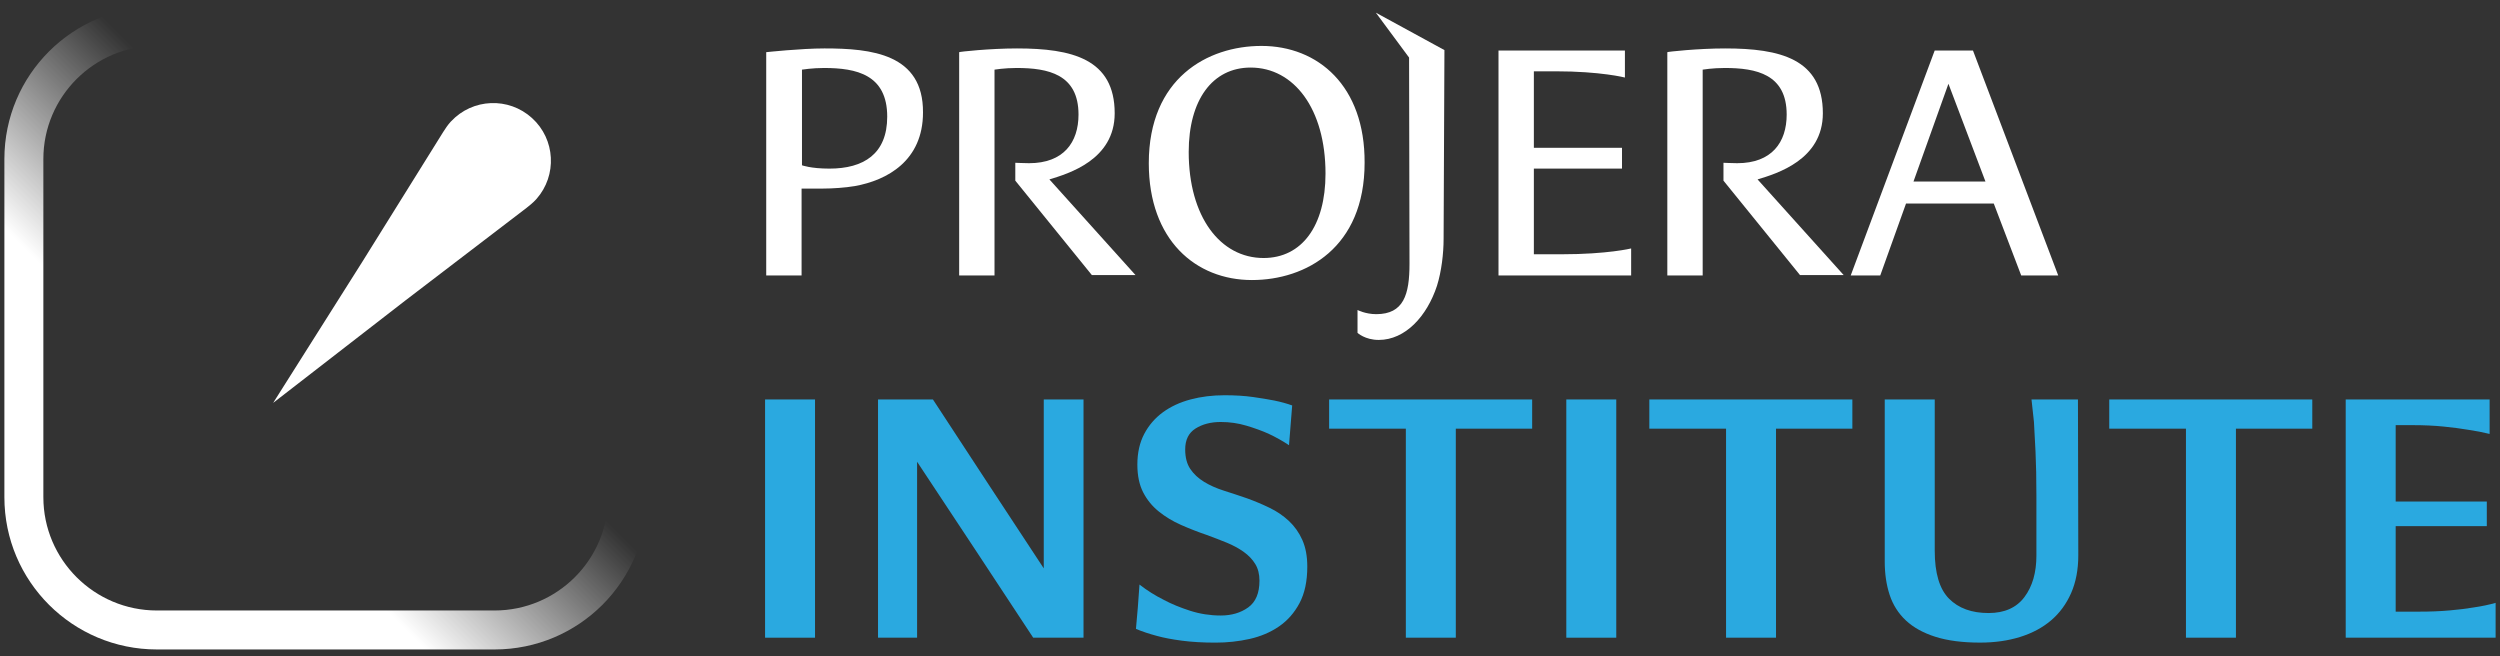 <?xml version="1.0" encoding="utf-8"?>
<!-- Generator: Adobe Illustrator 16.0.0, SVG Export Plug-In . SVG Version: 6.00 Build 0)  -->
<!DOCTYPE svg PUBLIC "-//W3C//DTD SVG 1.1//EN" "http://www.w3.org/Graphics/SVG/1.1/DTD/svg11.dtd">
<svg version="1.1" id="Layer_1" xmlns="http://www.w3.org/2000/svg" xmlns:xlink="http://www.w3.org/1999/xlink" x="0px" y="0px"
	 width="240px" height="63px" viewBox="0 0 240 63" enable-background="new 0 0 240 63" xml:space="preserve">
<rect x="0" y="0" width="240" height="63" fill="#333333" stroke="none"/>
<g>
	<linearGradient id="SVGID_1_" gradientUnits="userSpaceOnUse" x1="57.833" y1="4.936" x2="4.706" y2="58.063">
		<stop  offset="0.42" style="stop-color:#FFFFFF;stop-opacity:0"/>
		<stop  offset="0.7" style="stop-color:#FFFFFF"/>
	</linearGradient>
	<path fill="url(#SVGID_1_)" d="M47.476,4.394c6.01,0,10.9,4.877,10.9,10.872v32.467c0,5.995-4.891,10.874-10.9,10.874H15.064
		c-6.011,0-10.901-4.878-10.901-10.874V15.266c0-5.995,4.891-10.872,10.901-10.872H47.476 M47.476,0.652H15.064
		c-8.087,0-14.643,6.543-14.643,14.614v32.467c0,8.071,6.556,14.615,14.643,14.615h32.411c8.087,0,14.642-6.544,14.642-14.615
		V15.266C62.117,7.195,55.562,0.652,47.476,0.652L47.476,0.652z"/>
	<g>
		<path fill="#2AA9E0" d="M73.447,38.348h4.796v22.87h-4.796V38.348z"/>
		<path fill="#2AA9E0" d="M84.29,38.348h5.271c1.779,2.726,3.552,5.434,5.32,8.125c1.769,2.691,3.54,5.388,5.32,8.09V38.348h3.817
			v22.87h-4.831c-1.868-2.837-3.728-5.659-5.573-8.462c-1.848-2.804-3.705-5.613-5.574-8.428v16.89h-3.75V38.348z"/>
		<path fill="#2AA9E0" d="M109.051,60.373c0.068-0.72,0.131-1.429,0.186-2.128c0.057-0.698,0.108-1.407,0.153-2.128
			c0.721,0.563,1.508,1.06,2.365,1.486c0.72,0.384,1.553,0.726,2.498,1.03c0.947,0.304,1.927,0.456,2.939,0.456
			c1.035,0,1.915-0.259,2.636-0.777c0.72-0.518,1.081-1.373,1.081-2.568c0-0.629-0.136-1.165-0.406-1.604
			c-0.27-0.439-0.642-0.828-1.114-1.166c-0.475-0.337-1.015-0.629-1.622-0.878c-0.607-0.248-1.25-0.495-1.925-0.743
			c-0.856-0.292-1.679-0.614-2.467-0.963c-0.789-0.349-1.498-0.776-2.127-1.284c-0.631-0.506-1.132-1.119-1.504-1.841
			c-0.371-0.721-0.557-1.61-0.557-2.668c0-1.125,0.22-2.106,0.658-2.939c0.438-0.833,1.036-1.525,1.789-2.077
			c0.755-0.552,1.64-0.962,2.653-1.233s2.104-0.405,3.275-0.405c1.015,0,1.92,0.056,2.721,0.169
			c0.799,0.113,1.479,0.226,2.043,0.337c0.653,0.135,1.228,0.293,1.723,0.473l-0.304,3.817c-0.607-0.406-1.272-0.777-1.993-1.115
			c-0.608-0.27-1.305-0.523-2.095-0.76c-0.788-0.236-1.61-0.354-2.466-0.354c-0.946,0-1.752,0.208-2.416,0.625
			c-0.664,0.417-0.996,1.086-0.996,2.01c0,0.766,0.163,1.391,0.49,1.875c0.326,0.484,0.765,0.895,1.318,1.233
			c0.551,0.338,1.183,0.619,1.891,0.845c0.709,0.225,1.458,0.472,2.246,0.743c0.745,0.271,1.464,0.574,2.162,0.912
			c0.699,0.338,1.318,0.76,1.858,1.267c0.54,0.507,0.969,1.115,1.284,1.825c0.314,0.709,0.472,1.56,0.472,2.55
			c0,1.397-0.247,2.562-0.743,3.497c-0.495,0.935-1.154,1.684-1.975,2.247c-0.822,0.563-1.764,0.962-2.821,1.199
			c-1.059,0.237-2.15,0.354-3.276,0.354c-1.194,0-2.264-0.062-3.21-0.186c-0.946-0.124-1.745-0.275-2.398-0.456
			C110.312,60.846,109.637,60.622,109.051,60.373z"/>
		<path fill="#2AA9E0" d="M134.961,41.152h-7.365v-2.804h19.491v2.804h-7.33v20.065h-4.796V41.152z"/>
		<path fill="#2AA9E0" d="M150.366,38.348h4.795v22.87h-4.795V38.348z"/>
		<path fill="#2AA9E0" d="M165.701,41.152h-7.365v-2.804h19.491v2.804h-7.33v20.065h-4.796V41.152z"/>
		<path fill="#2AA9E0" d="M180.936,38.348h4.799v14.525c0,2.14,0.455,3.671,1.366,4.594c0.912,0.923,2.18,1.385,3.801,1.385
			c1.532,0,2.68-0.513,3.446-1.537c0.765-1.025,1.147-2.348,1.147-3.97v-5.675c0-1.689-0.028-3.119-0.084-4.29
			c-0.057-1.171-0.106-2.128-0.152-2.871c-0.09-0.879-0.169-1.599-0.235-2.162h4.459l0.033,14.965c0,1.374-0.231,2.584-0.691,3.631
			c-0.463,1.048-1.105,1.92-1.927,2.618c-0.822,0.699-1.813,1.228-2.973,1.588c-1.16,0.36-2.438,0.541-3.835,0.541
			c-1.688,0-3.119-0.186-4.288-0.557c-1.172-0.372-2.118-0.896-2.839-1.572c-0.721-0.676-1.238-1.491-1.555-2.448
			c-0.314-0.957-0.473-2.021-0.473-3.192V38.348z"/>
		<path fill="#2AA9E0" d="M209.852,41.152h-7.364v-2.804h19.491v2.804h-7.33v20.065h-4.797V41.152z"/>
		<path fill="#2AA9E0" d="M225.188,38.348h13.816v3.31c-0.631-0.157-1.329-0.292-2.095-0.405c-0.653-0.112-1.431-0.213-2.33-0.304
			c-0.902-0.09-1.882-0.135-2.939-0.135h-1.655v7.331h8.748v2.365h-8.748v8.208h2.263c1.059,0,2.033-0.039,2.922-0.118
			c0.891-0.078,1.66-0.174,2.314-0.287c0.766-0.112,1.465-0.258,2.094-0.439v3.344h-14.39V38.348z"/>
	</g>
	<g>
		<path fill="#FFFFFF" d="M79.146,4.649c-2.275,0-5.589,0.36-5.589,0.36v21.437h3.395v-8.343c0,0,1.476,0,2.075,0
			c0.877,0,2.115-0.081,3.034-0.239c3.113-0.558,6.547-2.436,6.547-7.065C88.646,5.168,83.656,4.649,79.146,4.649z M79.624,16.187
			c-1.796,0-2.634-0.32-2.634-0.32V6.685c0,0,0.998-0.159,2.115-0.159c3.114,0,6.068,0.638,6.068,4.671
			C85.174,14.789,82.897,16.187,79.624,16.187z"/>
		<path fill="#FFFFFF" d="M107.01,10.876c0-5.229-4.11-6.227-9.381-6.227c-2.596,0-5.549,0.32-5.549,0.36v21.437h3.393V6.685
			c0,0,0.959-0.159,2.115-0.159c3.034,0,5.949,0.599,5.949,4.471c0,2.674-1.437,4.67-4.75,4.67c-0.398,0-1.318-0.04-1.318-0.04
			v1.716l7.348,9.062h4.189l-8.264-9.182C102.578,16.666,107.01,15.348,107.01,10.876z"/>
		<path fill="#FFFFFF" d="M121.102,4.409c-5.188,0-10.818,3.113-10.818,11.258c0,7.386,4.511,11.217,9.901,11.217
			c5.188,0,10.817-3.112,10.817-11.257C131.041,8.242,126.53,4.409,121.102,4.409z M121.302,24.769
			c-4.152,0-7.186-3.952-7.186-10.179c0-4.991,2.275-8.104,5.948-8.104c4.151,0,7.185,3.951,7.185,10.18
			C127.249,21.695,124.974,24.769,121.302,24.769z"/>
		<path fill="#FFFFFF" d="M147.251,24.41v-8.223h8.461V14.19h-8.461V6.845h2.074c4.352,0,6.667,0.599,6.667,0.599V4.849h-12.136
			v21.597h12.734v-2.595c0,0-2.275,0.559-6.667,0.559H147.251z"/>
		<path fill="#FFFFFF" d="M174.994,10.876c0-5.229-4.111-6.227-9.382-6.227c-2.594,0-5.549,0.32-5.549,0.36v21.437h3.394V6.685
			c0,0,0.958-0.159,2.116-0.159c3.033,0,5.948,0.599,5.948,4.471c0,2.674-1.438,4.67-4.751,4.67c-0.398,0-1.317-0.04-1.317-0.04
			v1.716l7.345,9.062h4.192l-8.264-9.182C170.563,16.666,174.994,15.348,174.994,10.876z"/>
		<path fill="#FFFFFF" d="M189.405,4.849h-3.674l-8.063,21.597h2.835l2.475-6.906h8.424l2.634,6.906h3.553L189.405,4.849z
			 M183.696,17.424l3.354-9.382l3.553,9.382H183.696z"/>
		<path fill="#FFFFFF" d="M132.08,1.216l3.192,4.311l0,0l0.04,19.801c0,2.953-0.558,4.831-3.192,4.831c-1.038,0-1.798-0.4-1.798-0.4
			v2.195c0,0,0.719,0.679,2.037,0.679c2.555,0,4.63-2.275,5.589-5.19c0.438-1.397,0.638-3.114,0.638-4.51l0.08-18.124l0,0
			L132.08,1.216z"/>
	</g>
	<path fill-rule="evenodd" clip-rule="evenodd" fill="#FFFFFF" d="M51.501,19.1l0.004-0.002l-0.001,0
		c1.998-2.266,1.815-5.725-0.429-7.764c-2.244-2.04-5.706-1.894-7.769,0.314h-0.001l-0.004,0.001
		c-0.016,0.02-0.032,0.039-0.052,0.058c-0.276,0.305-0.501,0.648-0.709,0.975c-0.147,0.228-7.777,12.481-7.777,12.481l-8.54,13.515
		l12.639-9.791c0,0,11.472-8.757,11.682-8.927c0.311-0.25,0.627-0.496,0.905-0.802C51.467,19.139,51.484,19.12,51.501,19.1z"/>
</g>
</svg>

